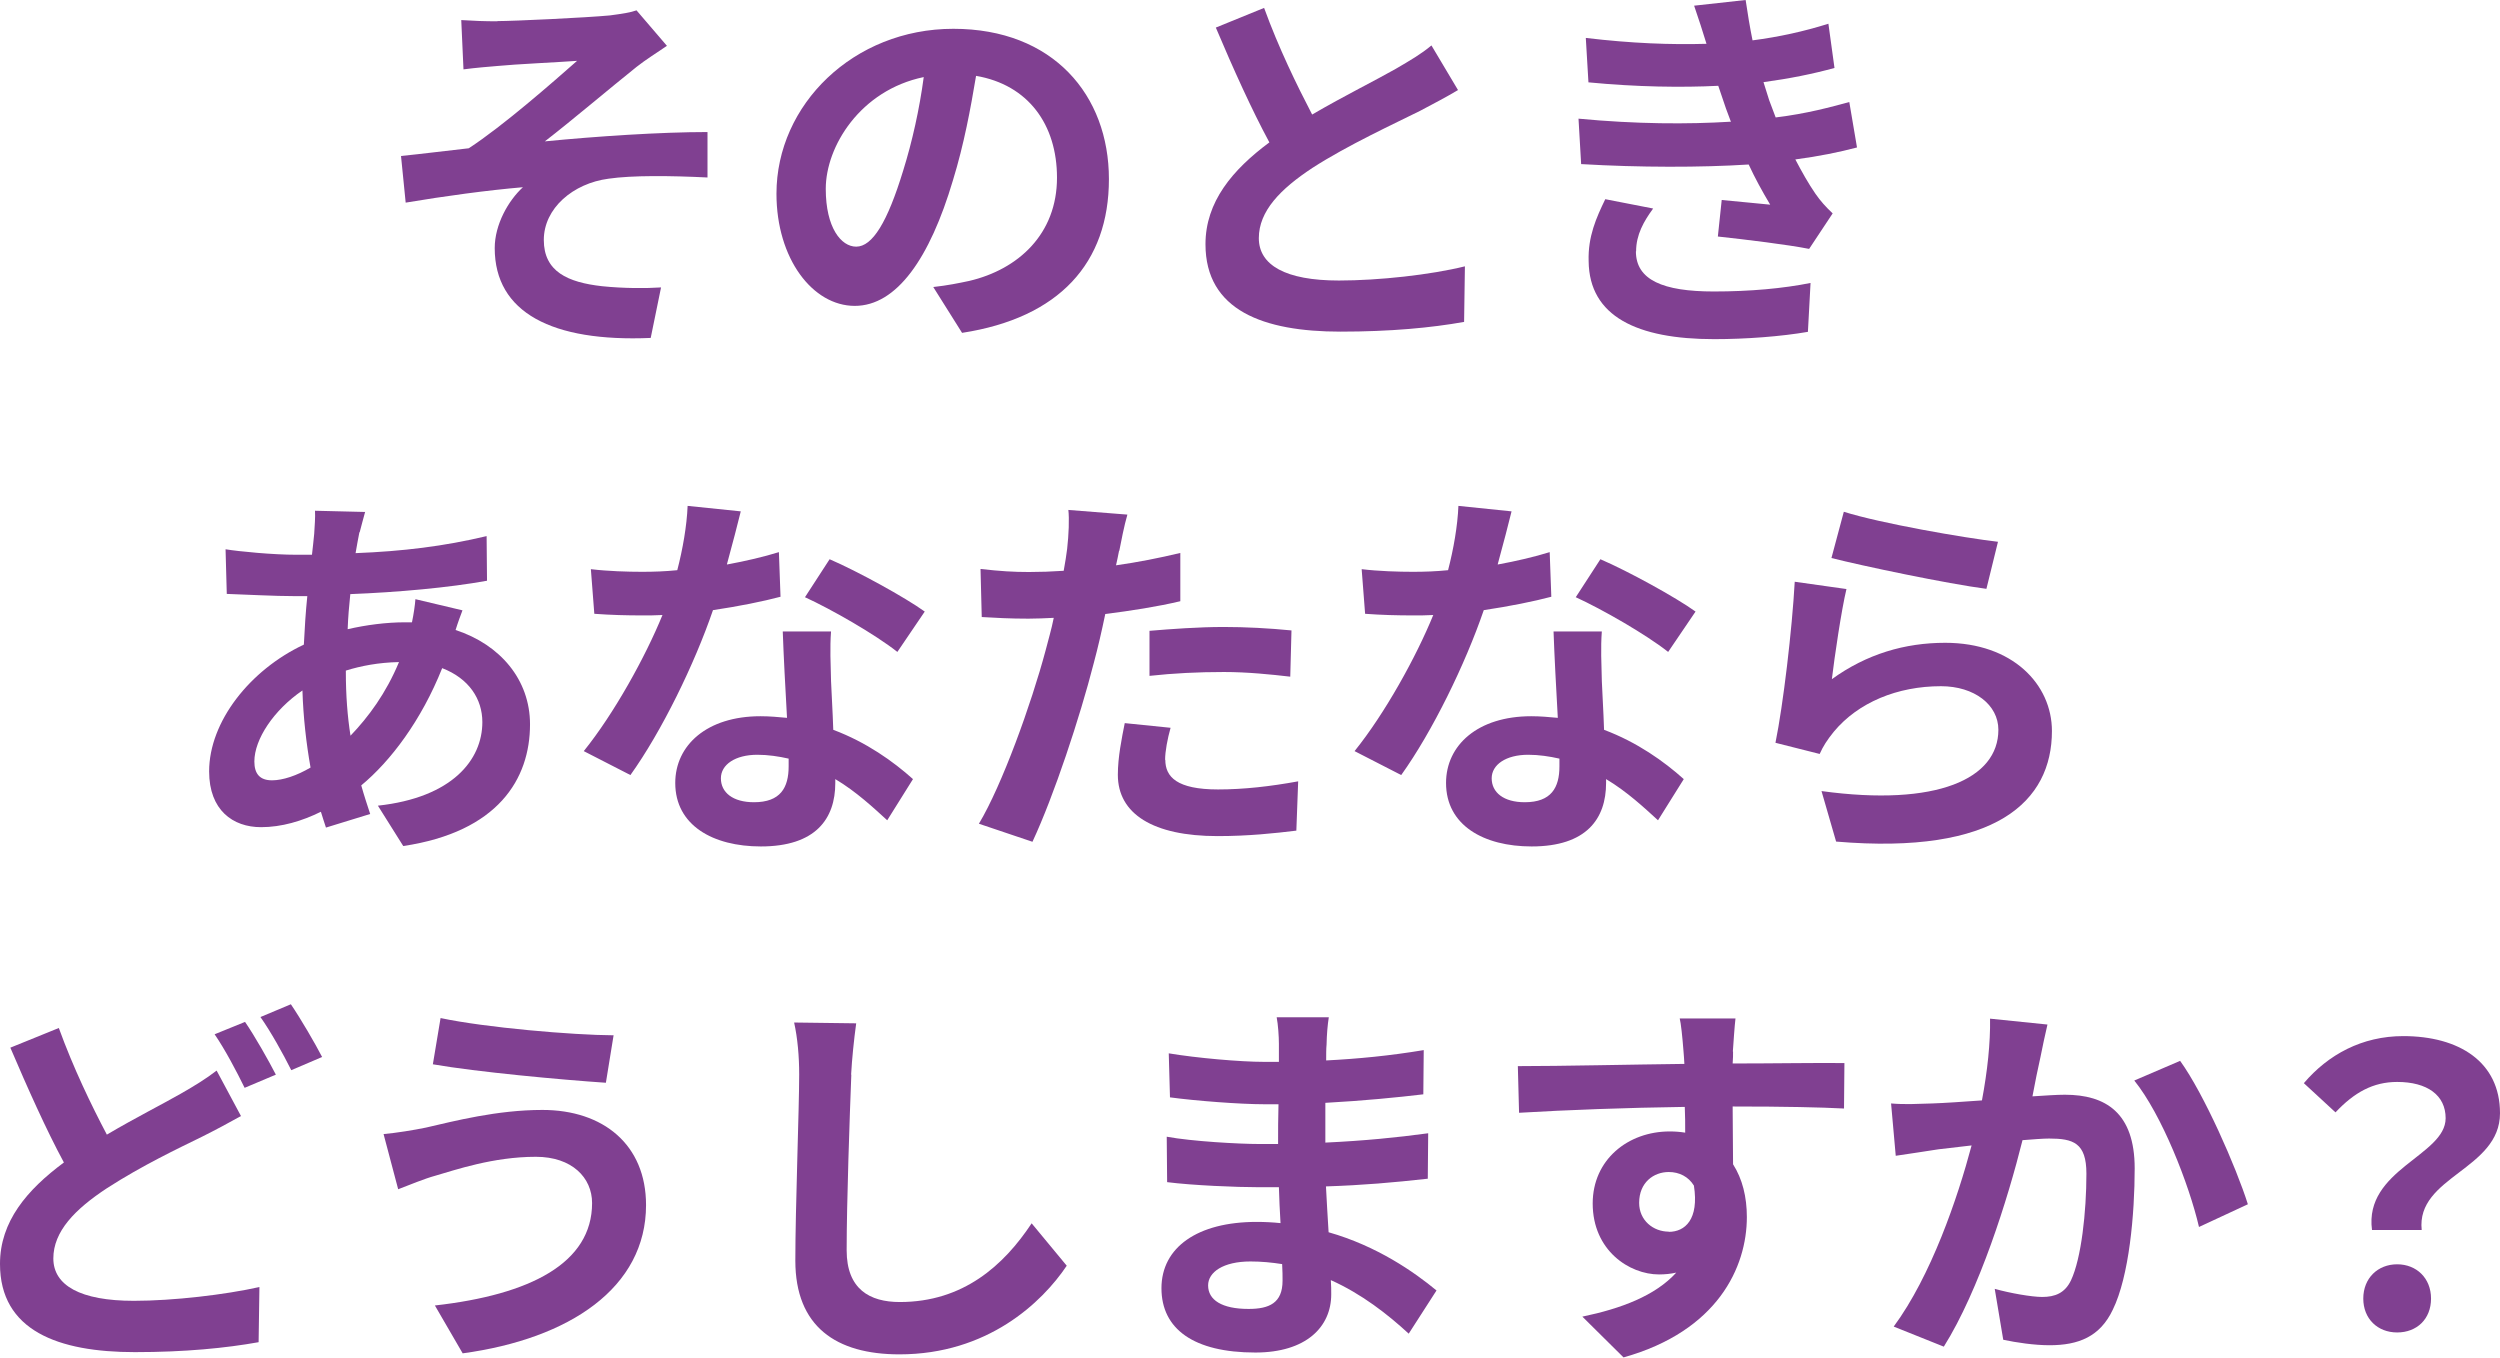 <?xml version="1.0" encoding="UTF-8"?>
<svg id="_レイヤー_2" data-name="レイヤー 2" xmlns="http://www.w3.org/2000/svg" width="123.25" height="66.93" viewBox="0 0 123.25 66.93">
  <defs>
    <style>
      .cls-1 {
        fill: #804091;
      }
    </style>
  </defs>
  <g id="_レイヤー_3" data-name="レイヤー 3">
    <g>
      <path class="cls-1" d="M24.52,1.04c.82,0,4.39-.17,5.55-.28.61-.08,1.04-.15,1.31-.25l1.5,1.75c-.4.27-1.1.72-1.5,1.04-1.35,1.08-3.21,2.66-4.52,3.67,2.55-.25,5.7-.46,8.02-.46v2.24c-1.82-.09-3.72-.11-4.88.06-1.75.23-3.19,1.46-3.19,3.02s1.18,2.09,2.87,2.28c1.06.11,2.18.11,2.91.06l-.51,2.49c-4.86.21-7.69-1.25-7.69-4.43,0-1.16.67-2.34,1.39-3-1.75.15-3.88.44-5.78.76l-.23-2.3c1.01-.1,2.34-.27,3.34-.38,1.69-1.1,4.16-3.27,5.34-4.31-.78.06-3.12.17-3.89.25-.48.04-1.1.09-1.71.17l-.11-2.43c.61.04,1.16.06,1.8.06Z"/>
      <path class="cls-1" d="M47.43,16.41l-1.42-2.26c.72-.08,1.25-.19,1.77-.3,2.43-.57,4.33-2.32,4.33-5.09,0-2.62-1.42-4.58-3.99-5.02-.27,1.61-.59,3.36-1.14,5.15-1.14,3.84-2.77,6.19-4.84,6.19s-3.86-2.32-3.86-5.53c0-4.39,3.8-8.13,8.72-8.13s7.67,3.27,7.67,7.41-2.45,6.84-7.24,7.58ZM42.21,12.16c.8,0,1.54-1.2,2.32-3.76.44-1.41.8-3.02,1.01-4.6-3.13.65-4.83,3.42-4.83,5.51,0,1.92.76,2.85,1.5,2.85Z"/>
      <path class="cls-1" d="M64.7,5.64c1.56-.91,3.21-1.73,4.1-2.24.72-.42,1.27-.74,1.77-1.16l1.31,2.2c-.57.34-1.18.66-1.88,1.03-1.18.59-3.57,1.69-5.3,2.81-1.58,1.04-2.64,2.13-2.64,3.46s1.31,2.09,3.95,2.09c1.96,0,4.52-.28,6.21-.7l-.04,2.74c-1.62.29-3.63.48-6.1.48-3.78,0-6.65-1.04-6.65-4.31,0-2.09,1.33-3.67,3.15-5.02-.87-1.61-1.79-3.65-2.64-5.66l2.38-.97c.72,1.98,1.61,3.8,2.37,5.26Z"/>
      <path class="cls-1" d="M85.34,6.02c-.09-.23-.17-.46-.25-.67-.15-.44-.27-.8-.38-1.12-1.79.09-4.01.06-6.4-.17l-.13-2.19c2.26.27,4.2.34,5.95.29-.19-.61-.38-1.22-.61-1.88l2.54-.28c.1.68.21,1.35.34,1.99,1.31-.17,2.53-.44,3.74-.82l.3,2.18c-1.04.29-2.24.53-3.5.7.09.3.19.61.28.89.1.27.21.55.32.85,1.56-.19,2.7-.51,3.63-.76l.38,2.24c-.87.23-1.9.44-3.04.59.32.61.65,1.2.99,1.69.25.36.51.65.85.97l-1.16,1.75c-1.06-.21-3.12-.46-4.5-.61l.19-1.8c.8.08,1.82.17,2.39.23-.4-.67-.76-1.33-1.06-1.98-2.34.15-5.39.15-8.26-.02l-.13-2.24c2.83.27,5.4.28,7.5.15ZM80.65,12.39c0,1.41,1.33,1.98,3.84,1.98,1.8,0,3.42-.15,4.77-.42l-.13,2.41c-1.33.23-3.06.36-4.62.36-3.8,0-6.16-1.12-6.19-3.84-.04-1.22.38-2.15.82-3.06l2.36.46c-.46.63-.84,1.29-.84,2.11Z"/>
      <path class="cls-1" d="M17.72,26.23c-.06.32-.13.67-.19,1.04,2.32-.09,4.37-.34,6.46-.84l.02,2.2c-1.86.34-4.41.57-6.74.66-.06.57-.11,1.16-.13,1.73.91-.21,1.9-.34,2.83-.34h.34c.08-.38.15-.85.17-1.14l2.32.55c-.08.21-.23.61-.34.97,2.2.72,3.67,2.45,3.67,4.65,0,2.7-1.58,5.3-6.25,6l-1.25-1.99c3.67-.4,5.15-2.26,5.15-4.12,0-1.14-.66-2.15-1.98-2.66-1.03,2.58-2.54,4.58-3.99,5.78.13.47.29.95.44,1.41l-2.18.67c-.08-.25-.17-.51-.25-.78-.93.46-1.94.76-2.95.76-1.39,0-2.56-.84-2.56-2.75,0-2.45,2.01-5,4.67-6.25.04-.82.09-1.61.17-2.39h-.61c-.99,0-2.47-.08-3.36-.11l-.06-2.2c.67.11,2.34.27,3.5.27h.76c.04-.36.08-.7.11-1.03.02-.36.06-.82.04-1.14l2.47.06c-.11.38-.19.72-.27,1.01ZM13.41,38.47c.53,0,1.22-.23,1.9-.63-.21-1.18-.36-2.49-.4-3.8-1.42.97-2.37,2.41-2.37,3.5,0,.61.27.93.87.93ZM17.28,36.27c.89-.93,1.75-2.09,2.39-3.63-1.01.02-1.88.19-2.62.42v.06c0,1.16.08,2.2.23,3.15Z"/>
      <path class="cls-1" d="M35.84,27.83c.93-.17,1.82-.38,2.56-.61l.08,2.2c-.87.23-2.05.47-3.33.66-.91,2.66-2.53,5.98-4.07,8.13l-2.3-1.18c1.5-1.86,3.04-4.65,3.88-6.71-.34.02-.67.02-.99.02-.78,0-1.56-.02-2.37-.08l-.17-2.2c.82.1,1.82.13,2.53.13.57,0,1.14-.02,1.73-.08.27-1.04.47-2.18.51-3.17l2.62.27c-.15.61-.4,1.58-.68,2.6ZM40.97,33.57c.02.55.08,1.46.11,2.41,1.63.61,2.96,1.56,3.93,2.43l-1.27,2.03c-.67-.61-1.52-1.41-2.56-2.03v.19c0,1.77-.97,3.13-3.67,3.13-2.36,0-4.22-1.04-4.22-3.13,0-1.86,1.56-3.29,4.2-3.29.46,0,.87.04,1.31.08-.08-1.41-.17-3.1-.21-4.26h2.38c-.06.8-.02,1.6,0,2.43ZM37.17,39.55c1.31,0,1.71-.72,1.71-1.77v-.38c-.49-.11-1.01-.19-1.54-.19-1.1,0-1.8.49-1.8,1.16,0,.7.59,1.18,1.63,1.18ZM39.68,29.45l1.22-1.88c1.37.59,3.72,1.88,4.69,2.58l-1.35,1.99c-1.1-.87-3.27-2.11-4.56-2.7Z"/>
      <path class="cls-1" d="M55.17,27.15c-.04.21-.09.46-.15.72,1.06-.15,2.13-.36,3.17-.61v2.38c-1.14.27-2.43.47-3.7.63-.17.82-.36,1.65-.57,2.43-.68,2.66-1.96,6.53-3.02,8.8l-2.64-.89c1.14-1.9,2.58-5.89,3.29-8.55.13-.51.29-1.04.4-1.6-.44.02-.85.04-1.25.04-.91,0-1.63-.04-2.3-.08l-.06-2.37c.97.11,1.62.15,2.39.15.55,0,1.12-.02,1.71-.06.08-.42.13-.78.17-1.08.08-.7.11-1.48.06-1.92l2.91.23c-.15.51-.32,1.37-.4,1.79ZM57.45,37.46c0,.84.57,1.46,2.6,1.46,1.27,0,2.58-.15,3.95-.4l-.09,2.43c-1.06.13-2.36.27-3.88.27-3.19,0-4.92-1.1-4.92-3.02,0-.87.19-1.79.34-2.55l2.26.23c-.15.53-.27,1.16-.27,1.58ZM60.33,30.91c1.08,0,2.22.06,3.34.17l-.06,2.28c-.95-.11-2.11-.23-3.27-.23-1.29,0-2.47.06-3.67.19v-2.22c1.06-.09,2.43-.19,3.65-.19Z"/>
      <path class="cls-1" d="M73.84,27.83c.93-.17,1.82-.38,2.56-.61l.08,2.2c-.87.23-2.05.47-3.33.66-.91,2.66-2.53,5.98-4.07,8.13l-2.3-1.18c1.5-1.86,3.04-4.65,3.88-6.71-.34.02-.67.02-.99.02-.78,0-1.56-.02-2.37-.08l-.17-2.2c.82.1,1.82.13,2.53.13.57,0,1.14-.02,1.73-.08.27-1.04.47-2.18.51-3.17l2.62.27c-.15.61-.4,1.58-.68,2.6ZM78.97,33.57c.02.55.08,1.46.11,2.41,1.63.61,2.96,1.56,3.93,2.43l-1.27,2.03c-.67-.61-1.52-1.41-2.56-2.03v.19c0,1.77-.97,3.13-3.67,3.13-2.36,0-4.22-1.04-4.22-3.13,0-1.86,1.56-3.29,4.2-3.29.46,0,.87.04,1.31.08-.08-1.41-.17-3.1-.21-4.26h2.38c-.06.8-.02,1.6,0,2.43ZM75.17,39.55c1.31,0,1.71-.72,1.71-1.77v-.38c-.49-.11-1.01-.19-1.54-.19-1.1,0-1.8.49-1.8,1.16,0,.7.59,1.18,1.63,1.18ZM77.68,29.45l1.22-1.88c1.37.59,3.72,1.88,4.69,2.58l-1.35,1.99c-1.1-.87-3.27-2.11-4.56-2.7Z"/>
      <path class="cls-1" d="M90.3,33.49c1.73-1.25,3.61-1.8,5.6-1.8,3.32,0,5.26,2.05,5.26,4.35,0,3.46-2.74,6.12-10.64,5.45l-.72-2.49c5.7.78,8.72-.61,8.72-3.02,0-1.23-1.18-2.15-2.83-2.15-2.15,0-4.08.8-5.28,2.24-.34.42-.53.72-.7,1.1l-2.18-.55c.38-1.86.82-5.58.95-7.94l2.55.36c-.25,1.04-.59,3.36-.72,4.45ZM98.5,26.71l-.57,2.32c-1.92-.25-6.16-1.14-7.64-1.52l.61-2.28c1.8.57,5.95,1.29,7.6,1.48Z"/>
      <path class="cls-1" d="M5.28,55.93c1.39-.82,2.74-1.5,3.63-2.01.7-.4,1.25-.74,1.77-1.14l1.2,2.24c-.61.34-1.22.67-1.9,1.01-1.2.59-2.96,1.42-4.71,2.55-1.58,1.04-2.64,2.13-2.64,3.46s1.33,2.09,3.97,2.09c1.94,0,4.5-.3,6.19-.68l-.04,2.72c-1.62.29-3.63.49-6.1.49-3.78,0-6.65-1.06-6.65-4.35,0-2.09,1.33-3.65,3.15-5-.87-1.61-1.79-3.67-2.64-5.66l2.39-.97c.72,1.98,1.6,3.8,2.37,5.26ZM13.6,52.98l-1.54.65c-.38-.78-.97-1.9-1.48-2.64l1.5-.61c.47.68,1.16,1.9,1.52,2.6ZM15.88,52.11l-1.52.65c-.4-.8-1.01-1.9-1.52-2.62l1.5-.63c.49.72,1.2,1.94,1.54,2.6Z"/>
      <path class="cls-1" d="M26.41,57.03c-2.09,0-3.97.65-4.94.93-.55.15-1.29.46-1.84.67l-.72-2.72c.65-.06,1.46-.19,2.09-.32,1.39-.32,3.51-.87,5.74-.87,3,0,5.11,1.71,5.11,4.69,0,4.07-3.76,6.59-9.04,7.31l-1.37-2.36c4.71-.53,7.75-2.09,7.75-5.05,0-1.25-.99-2.28-2.77-2.28ZM30.25,51.04l-.38,2.34c-2.22-.15-6.35-.53-8.53-.91l.38-2.28c2.2.47,6.52.84,8.53.85Z"/>
      <path class="cls-1" d="M41.97,52.98c-.08,2.05-.23,6.31-.23,8.66,0,1.92,1.14,2.55,2.62,2.55,3.13,0,5.13-1.81,6.5-3.88l1.73,2.09c-1.22,1.82-3.91,4.37-8.25,4.37-3.12,0-5.13-1.37-5.13-4.62,0-2.55.19-7.54.19-9.18,0-.89-.08-1.8-.25-2.56l3.06.04c-.11.8-.21,1.77-.25,2.53Z"/>
      <path class="cls-1" d="M65.4,51.5c-.02.19-.02.48-.02.78,1.56-.08,3.13-.23,4.81-.51l-.02,2.18c-1.25.15-2.98.32-4.83.42v1.96c1.92-.09,3.53-.25,5.07-.46l-.02,2.24c-1.71.19-3.19.32-5.02.38.04.72.08,1.5.13,2.26,2.39.68,4.22,1.96,5.32,2.87l-1.37,2.13c-1.03-.95-2.32-1.96-3.84-2.64.02.27.02.49.02.7,0,1.61-1.24,2.87-3.74,2.87-3.04,0-4.63-1.16-4.63-3.17s1.77-3.27,4.69-3.27c.4,0,.8.02,1.18.06-.04-.59-.06-1.2-.08-1.77h-.99c-1.1,0-3.27-.09-4.52-.25l-.02-2.24c1.24.23,3.57.36,4.58.36h.91c0-.63,0-1.31.02-1.96h-.7c-1.2,0-3.4-.17-4.65-.34l-.06-2.17c1.37.23,3.53.42,4.69.42h.74v-.89c0-.36-.04-.95-.11-1.31h2.57c-.06.38-.1.85-.11,1.35ZM61.56,64.53c1.01,0,1.67-.29,1.67-1.39,0-.21,0-.48-.02-.82-.51-.08-1.03-.13-1.56-.13-1.35,0-2.09.53-2.09,1.18,0,.72.68,1.16,1.99,1.16Z"/>
      <path class="cls-1" d="M85.44,51.84c0,.15,0,.36-.02.59,1.92,0,4.52-.04,5.51-.02l-.02,2.24c-1.14-.06-2.91-.1-5.49-.1,0,.97.02,2.01.02,2.85.46.72.68,1.61.68,2.6,0,2.47-1.44,5.62-6.08,6.92l-2.03-2.01c1.92-.4,3.59-1.03,4.63-2.17-.27.06-.55.09-.85.09-1.46,0-3.27-1.18-3.27-3.5,0-2.15,1.73-3.55,3.8-3.55.27,0,.51.02.76.06,0-.42,0-.85-.02-1.27-2.87.04-5.83.15-8.17.29l-.06-2.3c2.17,0,5.62-.08,8.21-.11-.02-.25-.02-.44-.04-.59-.06-.78-.13-1.42-.19-1.65h2.75c-.04.3-.11,1.33-.13,1.63ZM82.27,60.73c.8,0,1.5-.61,1.24-2.28-.27-.44-.72-.67-1.24-.67-.74,0-1.46.51-1.46,1.52,0,.87.7,1.42,1.46,1.42Z"/>
      <path class="cls-1" d="M100.6,52.09c-.13.57-.27,1.27-.4,1.96.63-.04,1.2-.08,1.6-.08,2.01,0,3.44.89,3.44,3.63,0,2.24-.27,5.32-1.08,6.97-.63,1.33-1.69,1.75-3.12,1.75-.74,0-1.63-.13-2.28-.27l-.42-2.51c.74.21,1.82.4,2.34.4.63,0,1.12-.19,1.42-.82.51-1.08.76-3.38.76-5.26,0-1.52-.65-1.73-1.84-1.73-.3,0-.78.04-1.31.08-.72,2.89-2.13,7.39-3.88,10.18l-2.47-.99c1.84-2.49,3.15-6.33,3.84-8.93-.68.08-1.27.15-1.63.19-.53.09-1.54.23-2.11.32l-.23-2.58c.68.06,1.33.02,2.03,0,.59-.02,1.48-.08,2.45-.15.27-1.44.42-2.83.4-4.03l2.83.29c-.11.49-.25,1.1-.34,1.58ZM110.82,59.37l-2.41,1.12c-.49-2.11-1.84-5.55-3.19-7.22l2.26-.97c1.18,1.63,2.77,5.26,3.34,7.07Z"/>
      <path class="cls-1" d="M120.57,55.13c0-1.14-.91-1.79-2.39-1.79-1.18,0-2.11.51-3.04,1.5l-1.56-1.44c1.2-1.41,2.87-2.32,4.9-2.32,2.75,0,4.77,1.27,4.77,3.8,0,2.79-4.14,3.12-3.86,5.76h-2.45c-.4-2.98,3.63-3.67,3.63-5.51ZM116.51,64.02c0-1.01.72-1.69,1.67-1.69s1.67.68,1.67,1.69-.7,1.67-1.67,1.67-1.67-.68-1.67-1.67Z"/>
    </g>
  </g>
</svg>